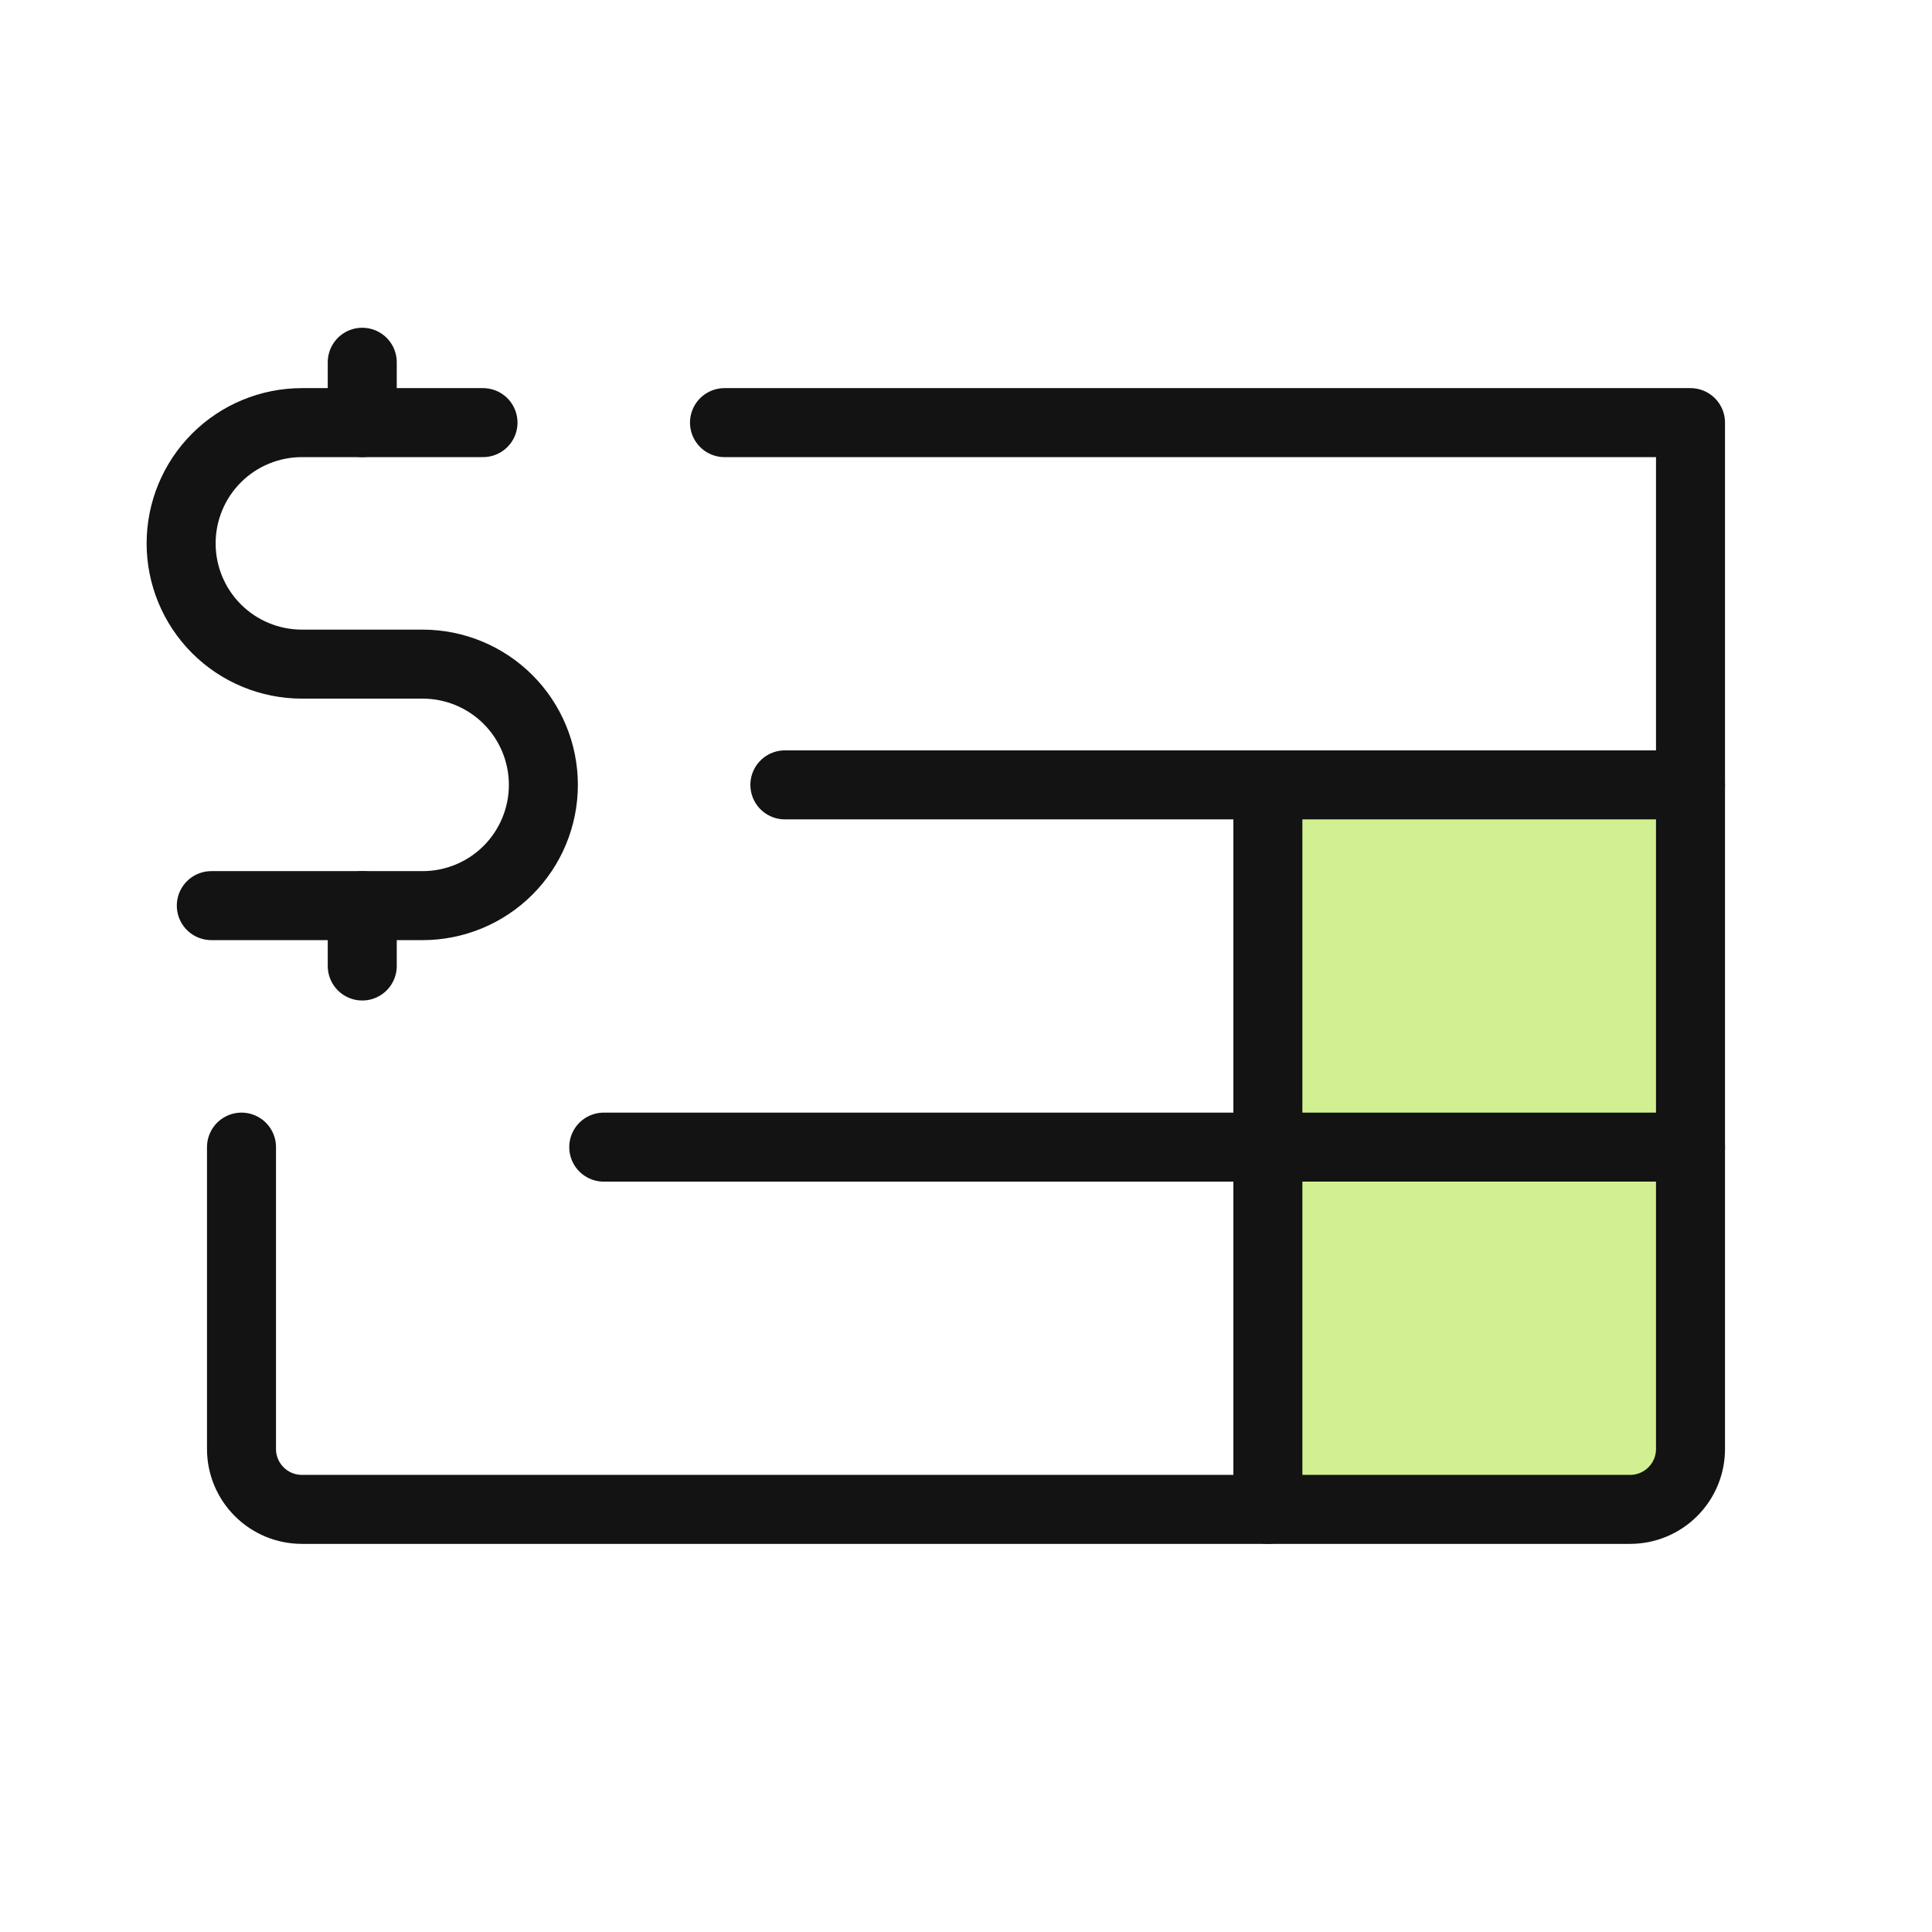 <svg width="56" height="56" viewBox="0 0 56 56" fill="none" xmlns="http://www.w3.org/2000/svg">
<g clip-path="url(#clip0_13055_142)">
<path d="M36.75 43.75V22.75H49V42C49 42.464 48.816 42.909 48.487 43.237C48.159 43.566 47.714 43.75 47.25 43.75H36.75Z" fill="#D2F091"/>
<path d="M14 12.25H8.75C7.822 12.25 6.931 12.619 6.275 13.275C5.619 13.931 5.25 14.822 5.25 15.75C5.25 16.678 5.619 17.569 6.275 18.225C6.931 18.881 7.822 19.25 8.75 19.25H12.25C13.178 19.25 14.069 19.619 14.725 20.275C15.381 20.931 15.75 21.822 15.75 22.75C15.75 23.678 15.381 24.569 14.725 25.225C14.069 25.881 13.178 26.25 12.25 26.25H6.125" stroke="#121312" stroke-width="2" stroke-linecap="round" stroke-linejoin="round"/>
<path d="M10.5 10.5V12.25" stroke="#121312" stroke-width="2" stroke-linecap="round" stroke-linejoin="round"/>
<path d="M10.5 26.25V28" stroke="#121312" stroke-width="2" stroke-linecap="round" stroke-linejoin="round"/>
<path d="M21 12.25H49V42C49 42.464 48.816 42.909 48.487 43.237C48.159 43.566 47.714 43.75 47.25 43.75H8.75C8.286 43.75 7.841 43.566 7.513 43.237C7.184 42.909 7 42.464 7 42V33.25" stroke="#121312" stroke-width="2" stroke-linecap="round" stroke-linejoin="round"/>
<path d="M22.75 22.75H49" stroke="#121312" stroke-width="2" stroke-linecap="round" stroke-linejoin="round"/>
<path d="M17.5 33.25H49" stroke="#121312" stroke-width="2" stroke-linecap="round" stroke-linejoin="round"/>
<path d="M36.75 22.75V43.75" stroke="#121312" stroke-width="2" stroke-linecap="round" stroke-linejoin="round"/>
</g>
<defs>
<clipPath id="clip0_13055_142">
<rect width="56" height="56" fill="white"/>
</clipPath>
</defs>
</svg>
